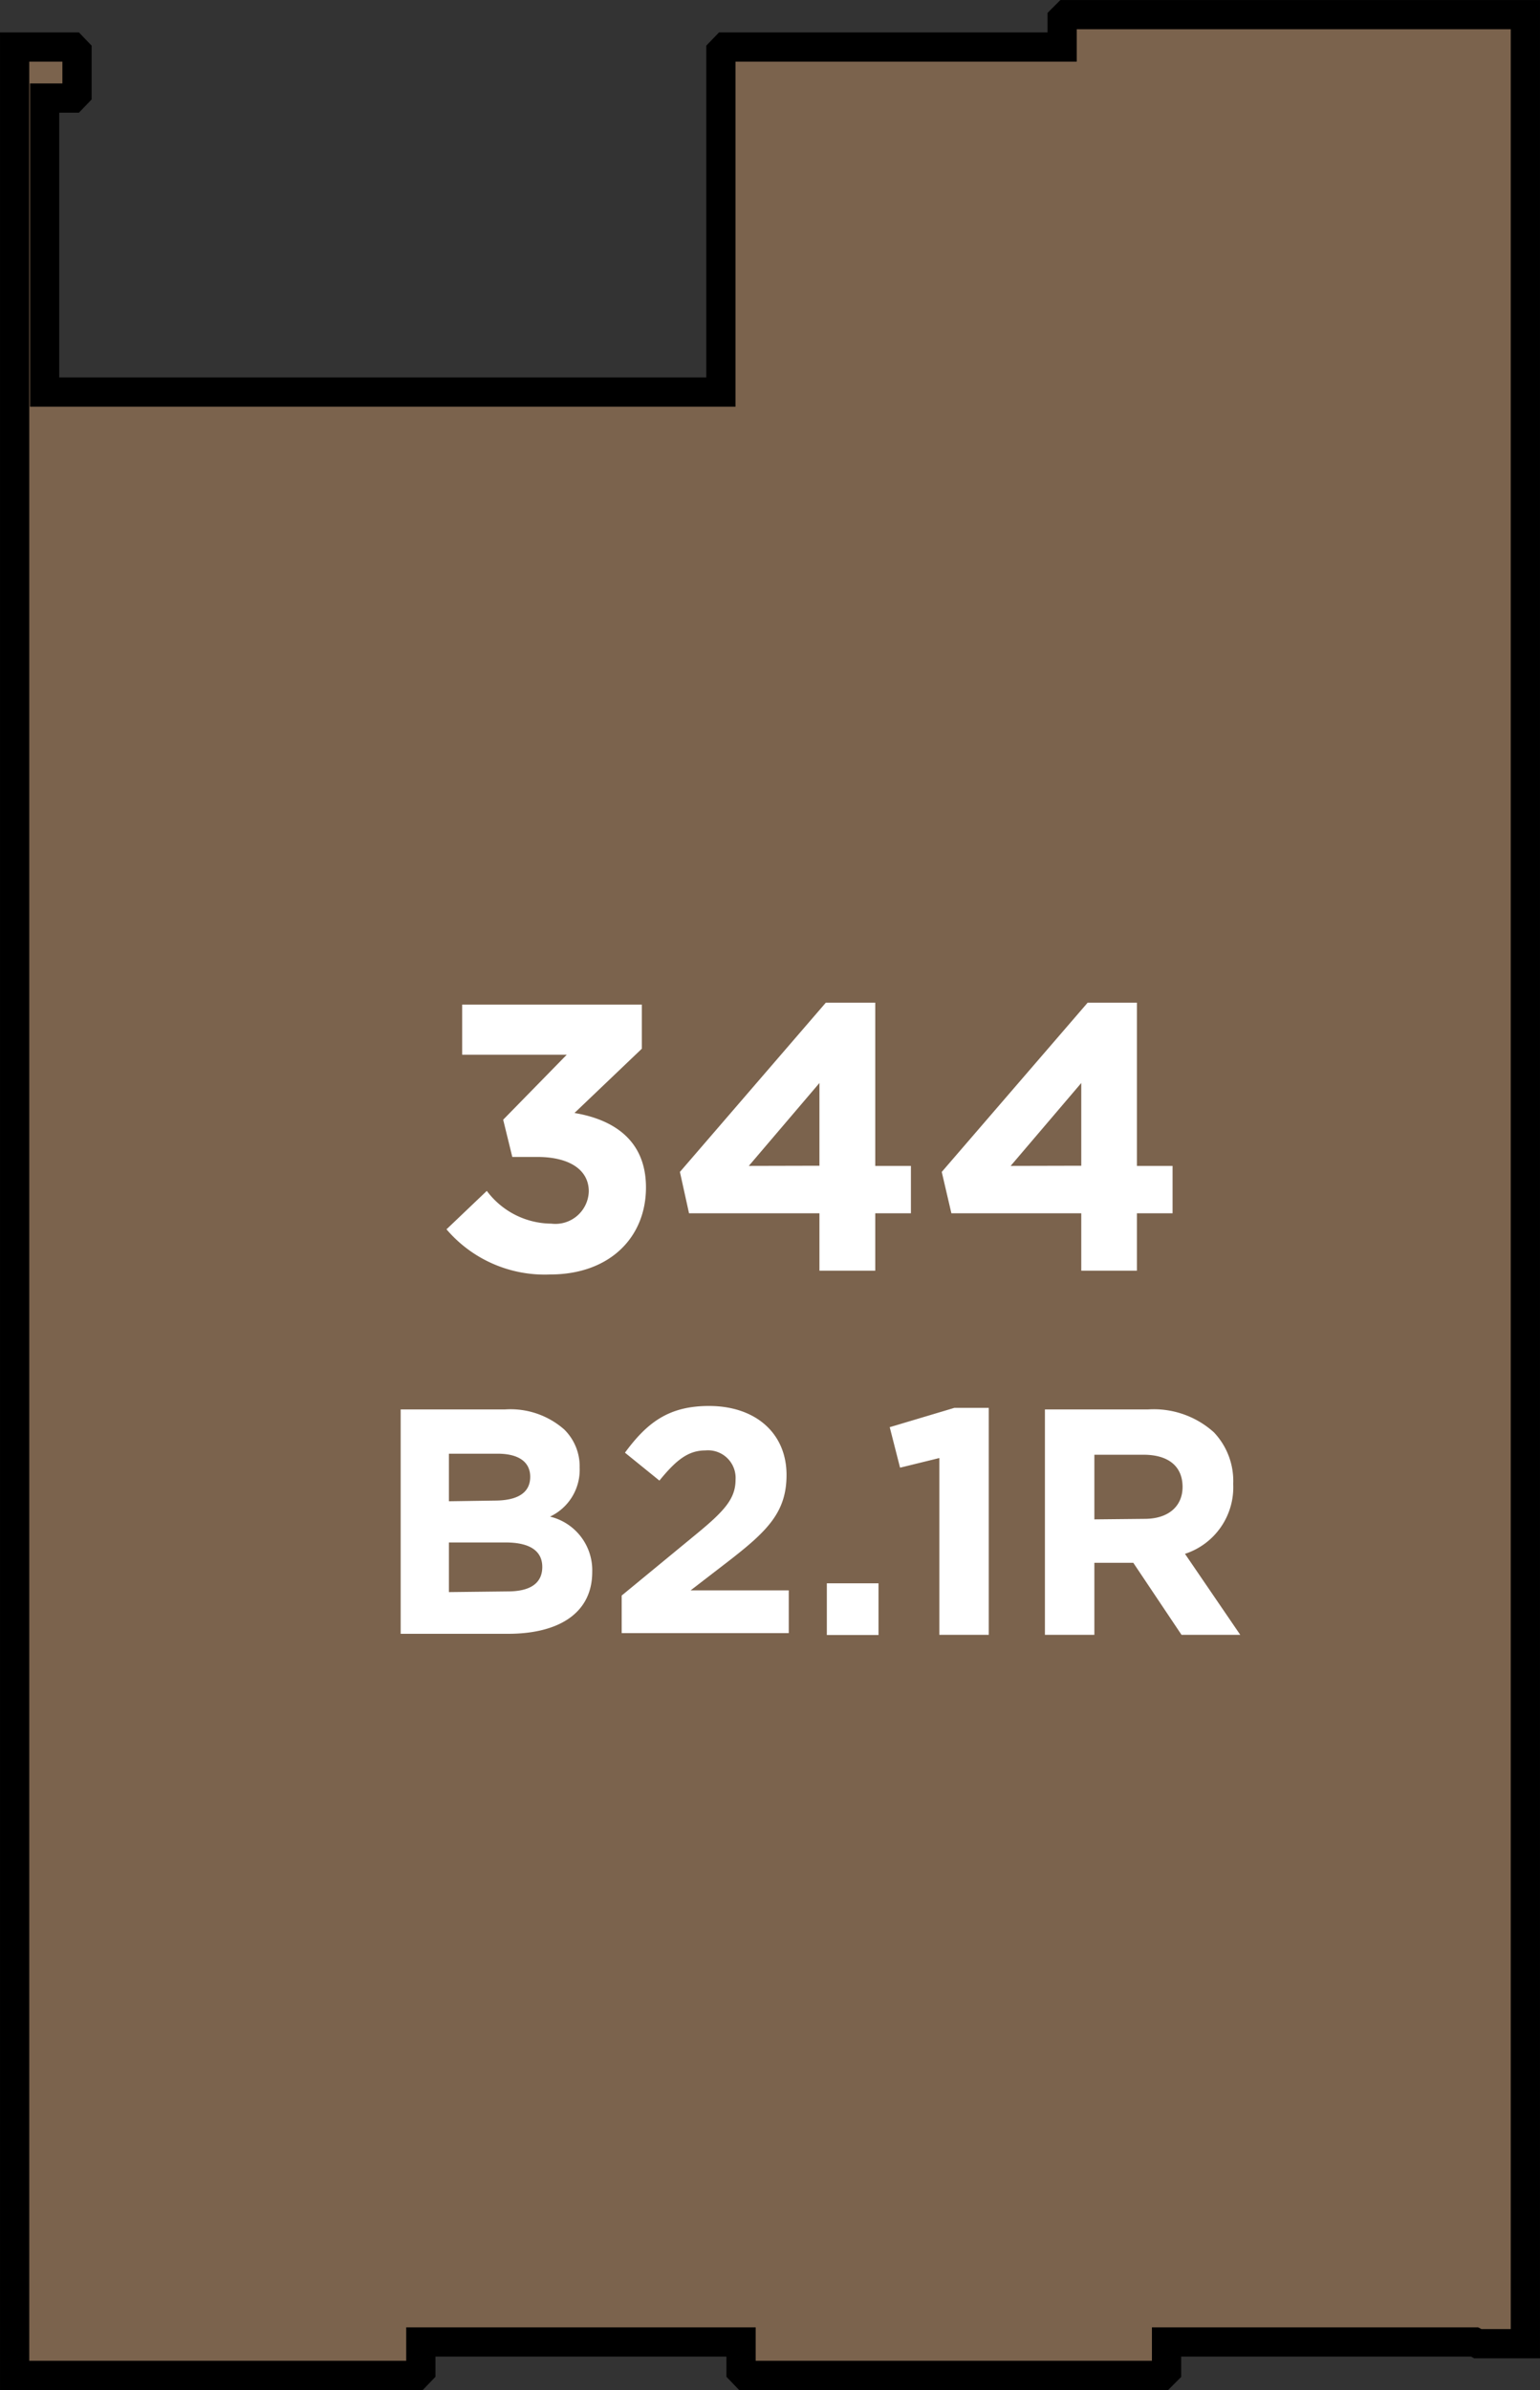 <svg xmlns="http://www.w3.org/2000/svg" width="89.4" height="138.68" viewBox="0 0 89.4 138.68"><rect x="0" y="0" width="89.4" height="138.68" fill="#333333" stroke="none"/><title>344</title><polygon points="64.46 0.85 61.91 0.85 61.66 1.1 61.66 2.73 46.43 2.73 44.55 2.73 42.1 2.73 41.85 2.99 41.85 7.32 41.85 18.77 41.85 22.75 41.39 22.75 3.2 22.75 2.59 22.75 2.59 5.69 4.22 5.69 4.47 5.43 4.47 2.99 4.22 2.73 0.85 2.73 0.85 137.83 21.63 137.83 24.18 137.83 24.43 137.57 24.43 135.89 29.88 135.89 41.34 135.89 43.02 135.89 43.02 137.57 43.27 137.83 45.82 137.83 64.92 137.83 67.46 137.83 67.72 137.57 67.72 135.89 85.6 135.89 85.79 135.99 88.55 135.99 88.55 0.85 64.46 0.85 64.46 0.85" style="fill:#7b634d;stroke:#000;stroke-miterlimit:10;stroke-width:1.697px"/><path d="M23.26,81.78h6.07a4.72,4.72,0,0,1,3.42,1.16,3,3,0,0,1,.9,2.22v0A3,3,0,0,1,31.93,88a3.2,3.2,0,0,1,2.45,3.21v0c0,2.39-1.94,3.59-4.89,3.59H23.26Zm5.45,5.29c1.27,0,2.07-.41,2.07-1.38v0c0-.86-.67-1.34-1.89-1.34H26.06v2.76Zm.77,5.27c1.27,0,2-.45,2-1.42v0c0-.88-.65-1.42-2.13-1.42H26.06v2.88Z" style="fill:#fff"/><path d="M36.09,92.58,40.44,89c1.63-1.34,2.26-2.05,2.26-3.14a1.6,1.6,0,0,0-1.75-1.7c-1,0-1.7.56-2.67,1.75l-2-1.62c1.29-1.75,2.54-2.71,4.88-2.71,2.71,0,4.5,1.59,4.5,4v0c0,2.18-1.12,3.27-3.44,5.06l-2.13,1.64h5.7v2.48H36.09Z" style="fill:#fff"/><path d="M48,91.87h3v3H48Z" style="fill:#fff"/><path d="M54.53,84.6l-2.28.56-.6-2.35,3.75-1.12h2V94.86H54.53Z" style="fill:#fff"/><path d="M60.66,81.78h6a5.21,5.21,0,0,1,3.81,1.33,4.1,4.1,0,0,1,1.12,3v0a4.06,4.06,0,0,1-2.8,4.05L72,94.86H68.59l-2.8-4.18H63.53v4.18H60.66Zm5.79,6.35c1.4,0,2.2-.75,2.2-1.85v0c0-1.23-.86-1.87-2.26-1.87H63.53v3.75Z" style="fill:#fff"/><path d="M25.92,71.33l2.34-2.23A4.71,4.71,0,0,0,32,71a1.94,1.94,0,0,0,2.18-1.87v0c0-1.26-1.13-2-3-2H29.74l-.53-2.16L32.9,61.2H26.83V58.29H37.26v2.56l-3.91,3.73c2.1.35,4.15,1.46,4.15,4.32v0c0,2.91-2.12,5.05-5.56,5.05A7.49,7.49,0,0,1,25.92,71.33Z" style="fill:#fff"/><path d="M47.57,70.4H40L39.47,68l8.47-9.82h2.87v9.47h2.07V70.4H50.81v3.33H47.57Zm0-2.76V62.84l-4.1,4.81Z" style="fill:#fff"/><path d="M62.77,70.4H55.23L54.67,68l8.47-9.82H66v9.47h2.07V70.4H66v3.33H62.77Zm0-2.76V62.84l-4.1,4.81Z" style="fill:#fff"/></svg>